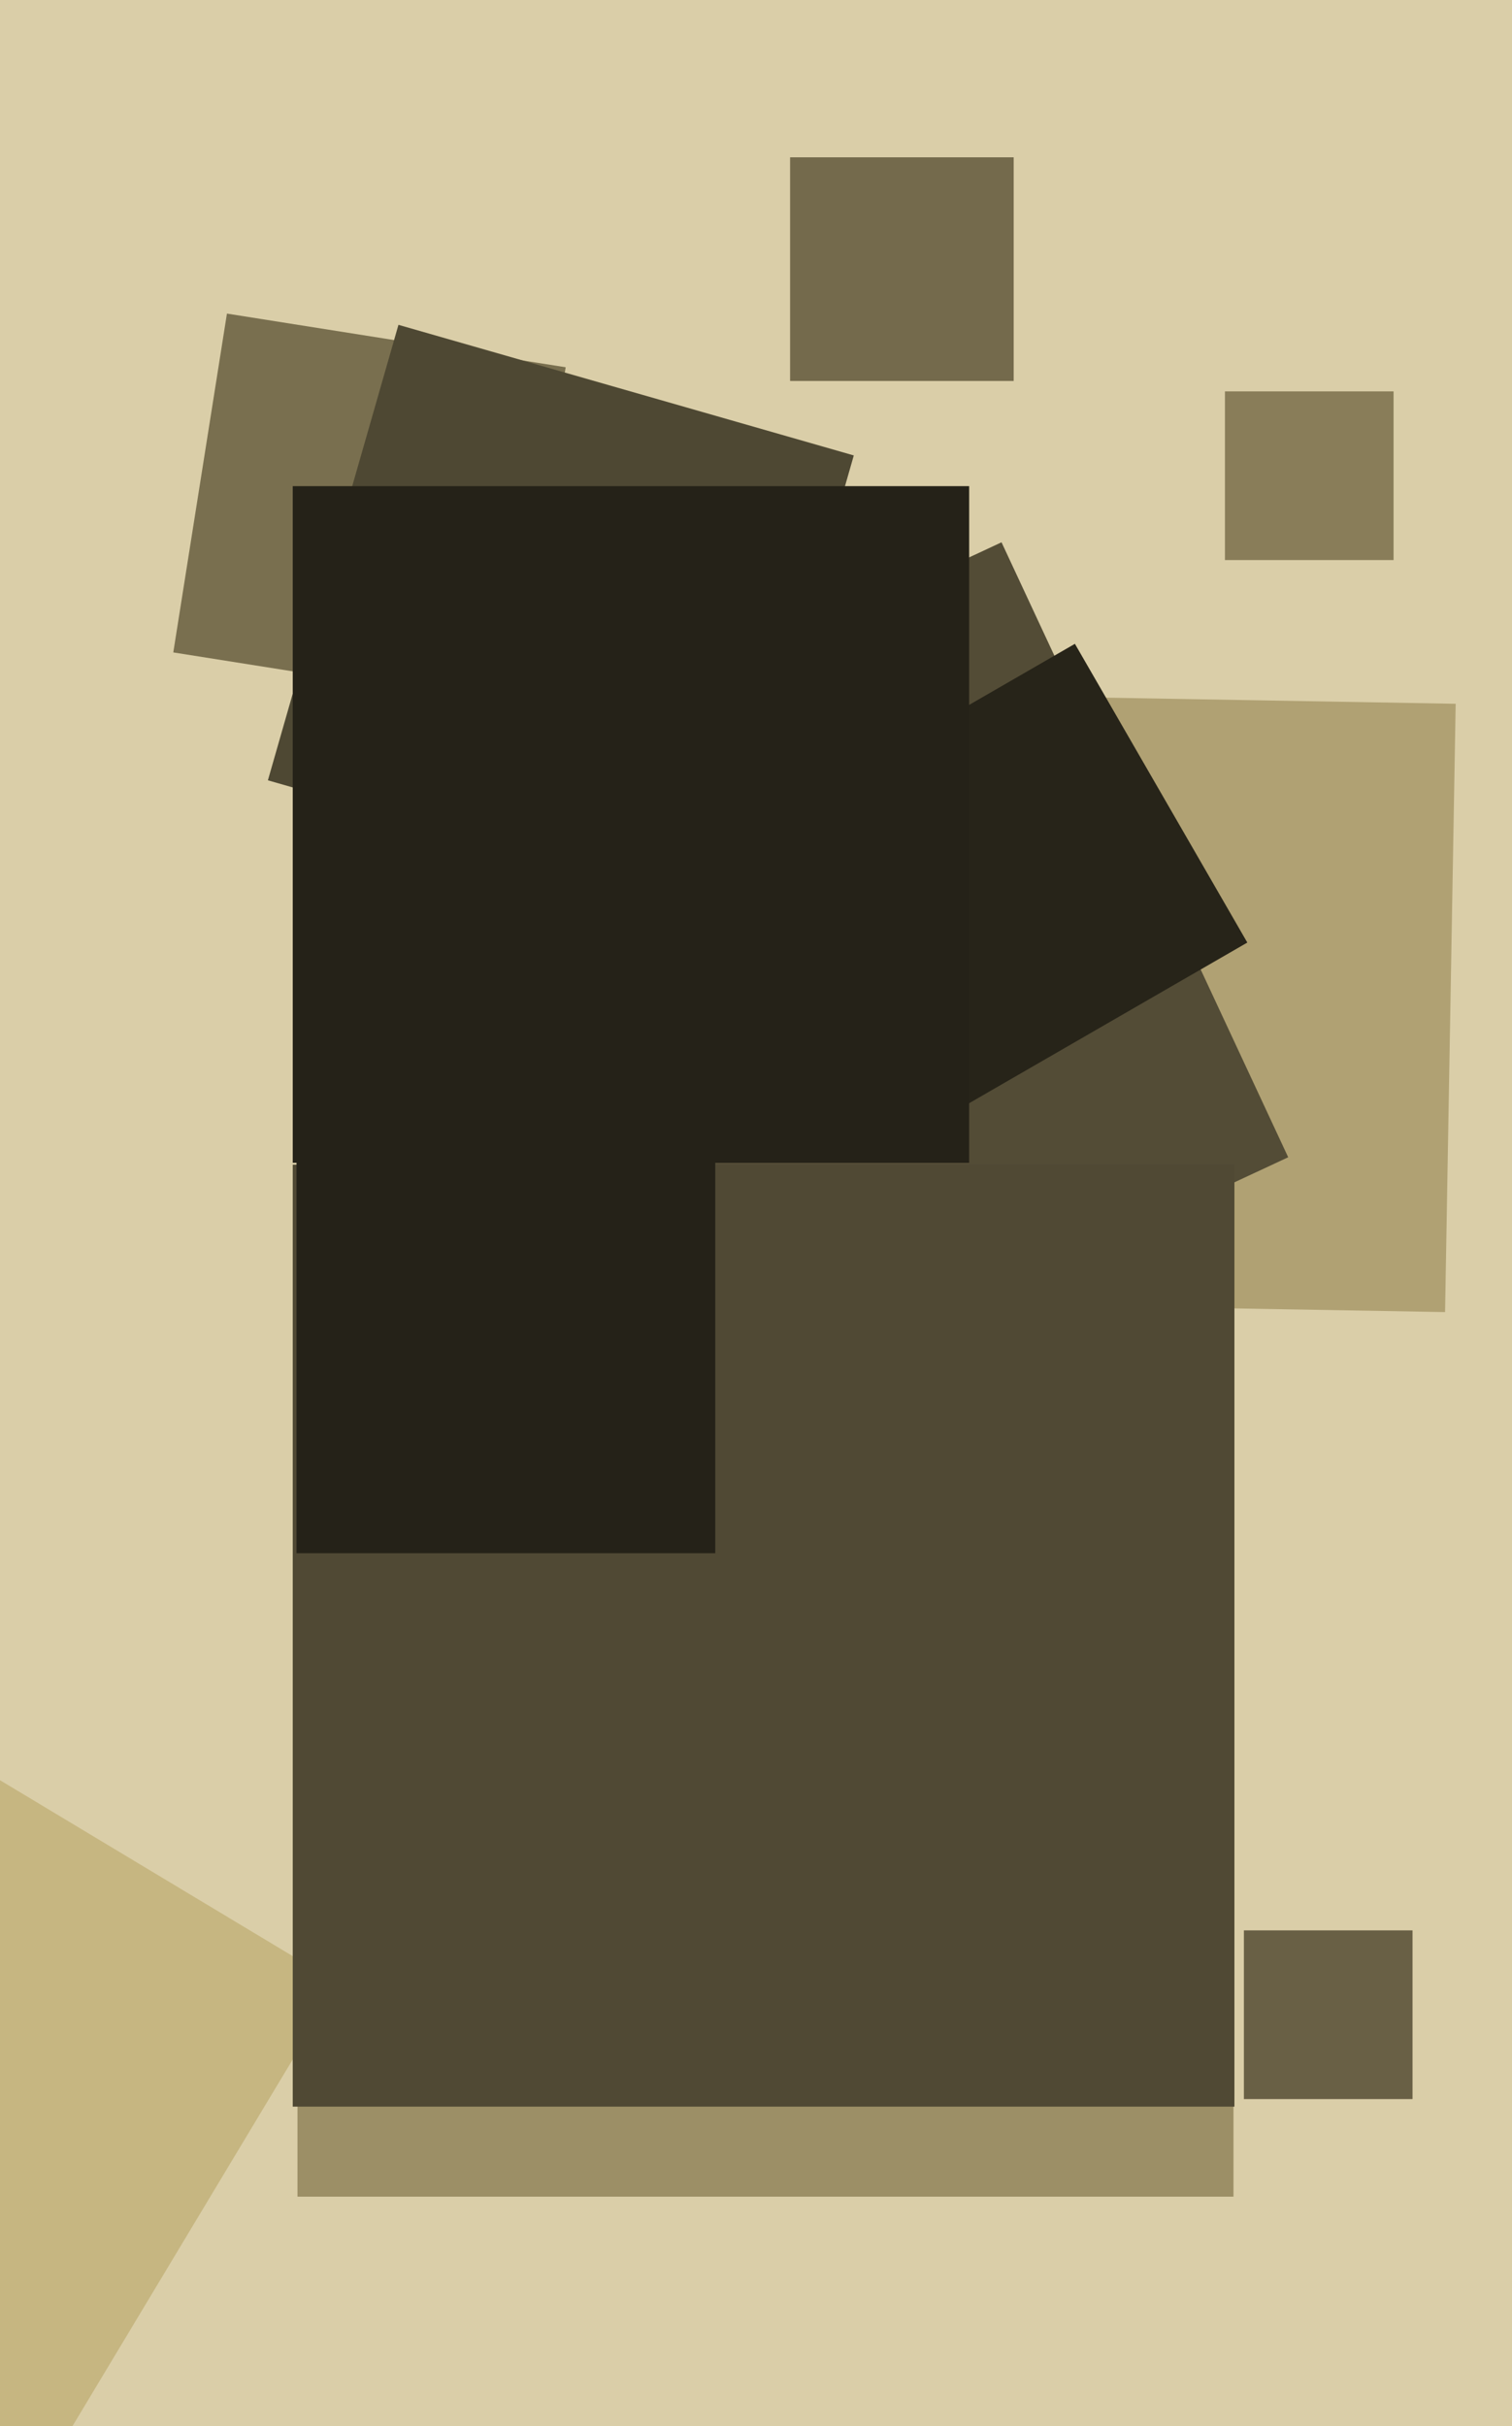 <svg xmlns="http://www.w3.org/2000/svg" width="399px" height="640px">
  <rect width="399" height="640" fill="rgb(218,206,168)"/>
  <polygon points="267.5,100.5 208.5,100.5 208.5,41.5 267.5,41.5" fill="rgb(116,106,76)"/>
  <polygon points="135.114,186.272 45.728,172.114 59.886,82.728 149.272,96.886" fill="rgb(121,111,79)"/>
  <polygon points="381.337,346.138 220.862,343.337 223.663,182.862 384.138,185.663" fill="rgb(176,161,115)"/>
  <polygon points="325.5,579.5 78.5,579.5 78.5,332.5 325.5,332.5" fill="rgb(156,143,102)"/>
  <polygon points="-15.274,697.279 -189.279,592.726 -84.726,418.721 89.279,523.274" fill="rgb(198,182,129)"/>
  <polygon points="177.71,380.939 102.061,218.71 264.29,143.061 339.939,305.29" fill="rgb(83,76,54)"/>
  <polygon points="325.75,555.75 77.25,555.75 77.25,307.25 325.75,307.25" fill="rgb(80,73,52)"/>
  <polygon points="367.75,147.75 323.25,147.75 323.25,103.25 367.75,103.25" fill="rgb(137,125,89)"/>
  <polygon points="250.346,294.154 204.846,215.346 283.654,169.846 329.154,248.654" fill="rgb(39,36,25)"/>
  <polygon points="190.852,240.306 70.694,205.852 105.148,85.694 225.306,120.148" fill="rgb(78,72,51)"/>
  <polygon points="255.75,306.75 77.25,306.75 77.25,128.25 255.75,128.25" fill="rgb(37,34,24)"/>
  <polygon points="372.75,553.75 328.25,553.75 328.25,509.25 372.75,509.25" fill="rgb(105,96,69)"/>
  <polygon points="188.75,409.75 78.25,409.75 78.25,299.25 188.75,299.25" fill="rgb(37,34,24)"/>
</svg>